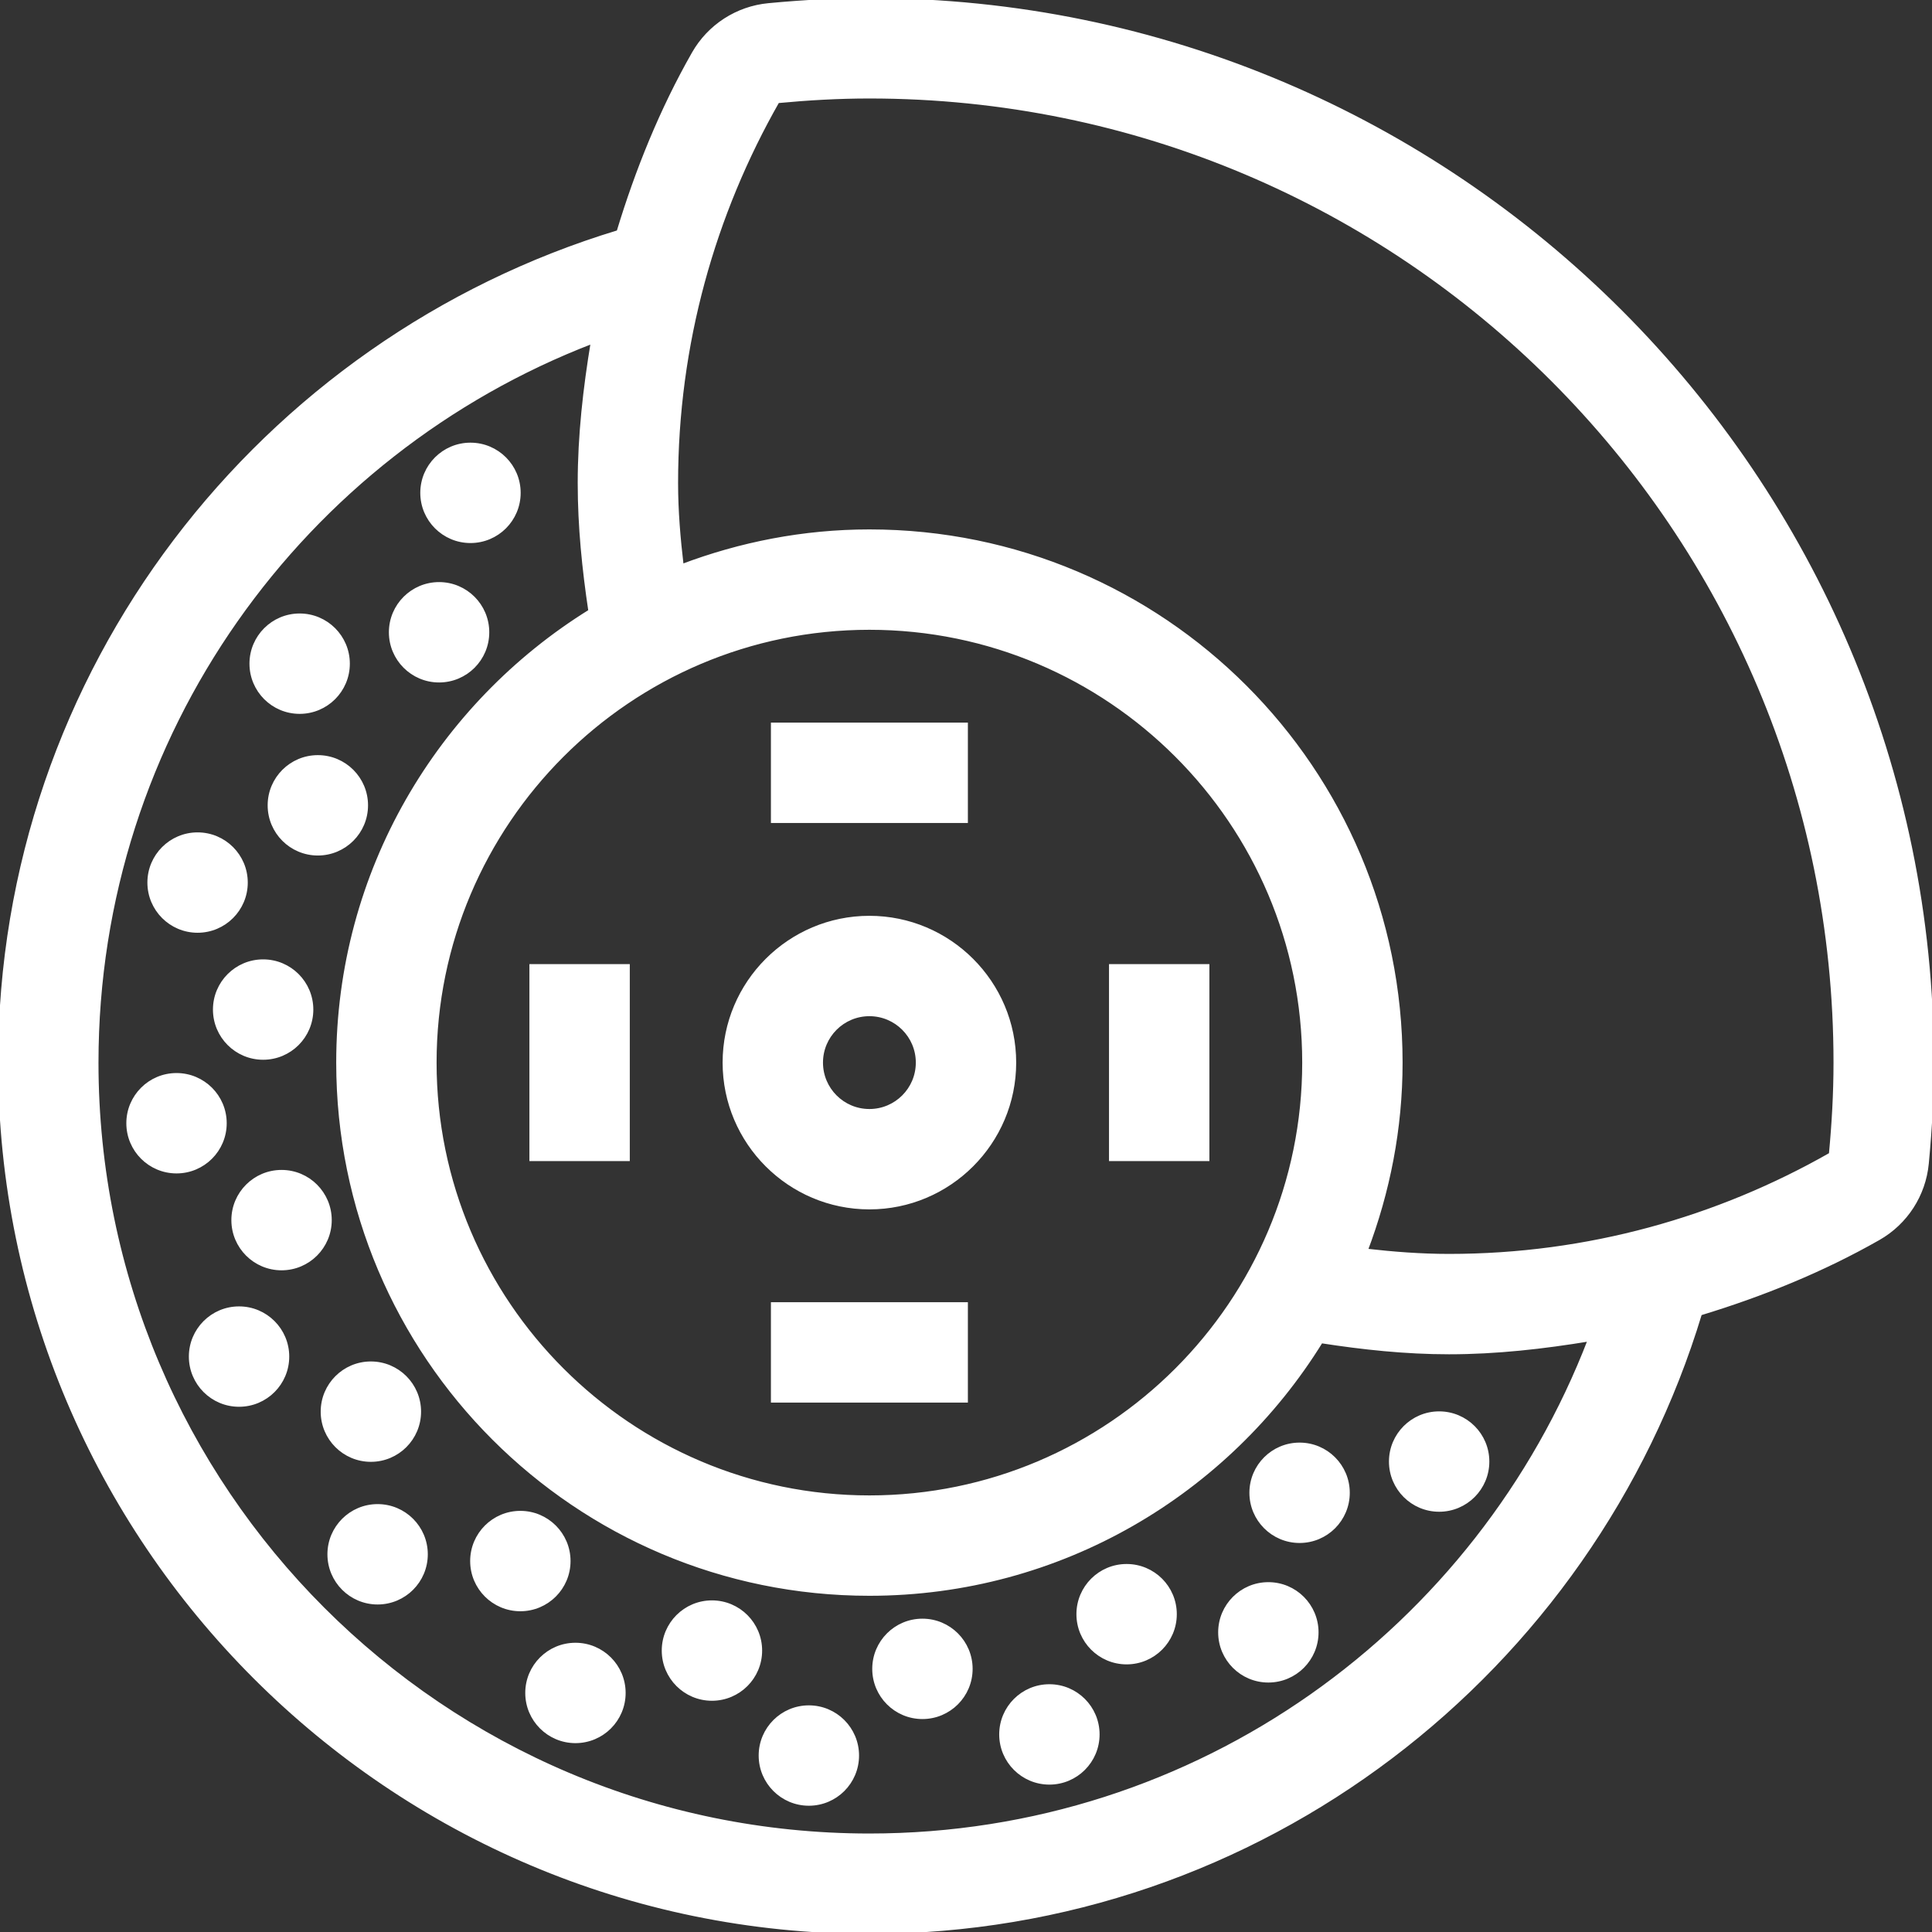 <svg xmlns="http://www.w3.org/2000/svg" xmlns:xlink="http://www.w3.org/1999/xlink" fill="#fff" id="Layer_1" viewBox="0 0 512 512" xml:space="preserve" width="800px" height="800px" stroke="#fff"><rect x="0" y="0" width="512" height="512" fill="#333333" stroke="none"/><g id="SVGRepo_bgCarrier" stroke-width="0"></g><g id="SVGRepo_tracerCarrier" stroke-linecap="round" stroke-linejoin="round"></g><g id="SVGRepo_iconCarrier"> <g> <g> <path d="M230.4,243.2c-21.171,0-38.4,17.229-38.4,38.4c0,21.171,17.229,38.4,38.4,38.4s38.4-17.229,38.4-38.4 C268.8,260.429,251.571,243.2,230.4,243.2z M230.4,294.4c-7.066,0-12.8-5.734-12.8-12.8c0-7.074,5.734-12.8,12.8-12.8 c7.066,0,12.8,5.726,12.8,12.8C243.2,288.666,237.466,294.4,230.4,294.4z"></path> </g> </g> <g> <g> <rect x="140.8" y="256" width="25.6" height="51.2"></rect> </g> </g> <g> <g> <rect x="204.8" y="192" width="51.2" height="25.6"></rect> </g> </g> <g> <g> <rect x="294.4" y="256" width="25.6" height="51.2"></rect> </g> </g> <g> <g> <rect x="204.8" y="345.6" width="51.2" height="25.6"></rect> </g> </g> <g> <g> <path d="M230.4,0c-8.422,0-17.161,0.435-26.726,1.34c-8.303,0.785-15.71,5.564-19.84,12.809 c-8.542,14.985-14.985,30.959-19.951,47.334C69.257,90.146,0,177.741,0,281.6C0,408.644,103.356,512,230.4,512 c103.868,0,191.505-69.257,220.143-163.891c16.367-4.975,32.324-11.409,47.3-19.942c7.245-4.13,12.023-11.529,12.809-19.84 c0.913-9.566,1.348-18.304,1.348-26.726C512,126.327,385.673,0,230.4,0z M230.4,486.4c-113.109,0-204.8-91.691-204.8-204.8 c0-87.236,54.622-161.553,131.473-191.053c-2.057,12.382-3.473,24.858-3.473,37.453c0,11.571,1.161,22.844,2.825,33.963 C116.369,186.786,89.6,231.014,89.6,281.6c0,77.764,63.036,140.8,140.8,140.8c50.637,0,94.899-26.82,119.706-66.935 C361.19,357.18,372.437,358.4,384,358.4c12.553,0,24.986-1.408,37.325-3.447C391.817,431.77,317.611,486.4,230.4,486.4z M230.4,166.4c63.522,0,115.2,51.678,115.2,115.2s-51.678,115.2-115.2,115.2s-115.2-51.678-115.2-115.2S166.878,166.4,230.4,166.4 z M485.171,305.92C455.305,322.944,420.83,332.8,384,332.8c-7.467,0-14.788-0.572-22.033-1.399 c5.871-15.497,9.233-32.239,9.233-49.8c0-77.764-63.036-140.8-140.8-140.8c-17.527,0-34.236,3.345-49.715,9.199 c-0.853-7.228-1.485-14.532-1.485-21.999c0-36.83,9.856-71.305,26.88-101.171c8.013-0.759,16.111-1.229,24.32-1.229 c141.38,0,256,114.611,256,256C486.4,289.809,485.931,297.907,485.171,305.92z"></path> </g> </g> <g> <g> <circle cx="74.615" cy="323.345" r="12.8"></circle> </g> </g> <g> <g> <circle cx="46.78" cy="297.668" r="12.8"></circle> </g> </g> <g> <g> <circle cx="63.351" cy="359.509" r="12.8"></circle> </g> </g> <g> <g> <circle cx="100.07" cy="411.904" r="12.8"></circle> </g> </g> <g> <g> <circle cx="152.499" cy="448.649" r="12.8"></circle> </g> </g> <g> <g> <circle cx="278.101" cy="459.639" r="12.8"></circle> </g> </g> <g> <g> <circle cx="336.128" cy="432.589" r="12.8"></circle> </g> </g> <g> <g> <circle cx="124.681" cy="130.611" r="12.8"></circle> </g> </g> <g> <g> <circle cx="381.389" cy="387.328" r="12.8"></circle> </g> </g> <g> <g> <circle cx="79.411" cy="175.881" r="12.8"></circle> </g> </g> <g> <g> <circle cx="52.361" cy="233.89" r="12.8"></circle> </g> </g> <g> <g> <circle cx="214.357" cy="465.237" r="12.8"></circle> </g> </g> <g> <g> <circle cx="98.287" cy="374.101" r="12.8"></circle> </g> </g> <g> <g> <circle cx="137.899" cy="413.696" r="12.8"></circle> </g> </g> <g> <g> <circle cx="188.672" cy="437.419" r="12.8"></circle> </g> </g> <g> <g> <circle cx="244.454" cy="442.266" r="12.8"></circle> </g> </g> <g> <g> <circle cx="298.564" cy="427.776" r="12.8"></circle> </g> </g> <g> <g> <circle cx="344.405" cy="395.605" r="12.8"></circle> </g> </g> <g> <g> <circle cx="116.361" cy="167.561" r="12.8"></circle> </g> </g> <g> <g> <circle cx="84.233" cy="213.419" r="12.8"></circle> </g> </g> <g> <g> <circle cx="69.734" cy="267.546" r="12.8"></circle> </g> </g> </g></svg>